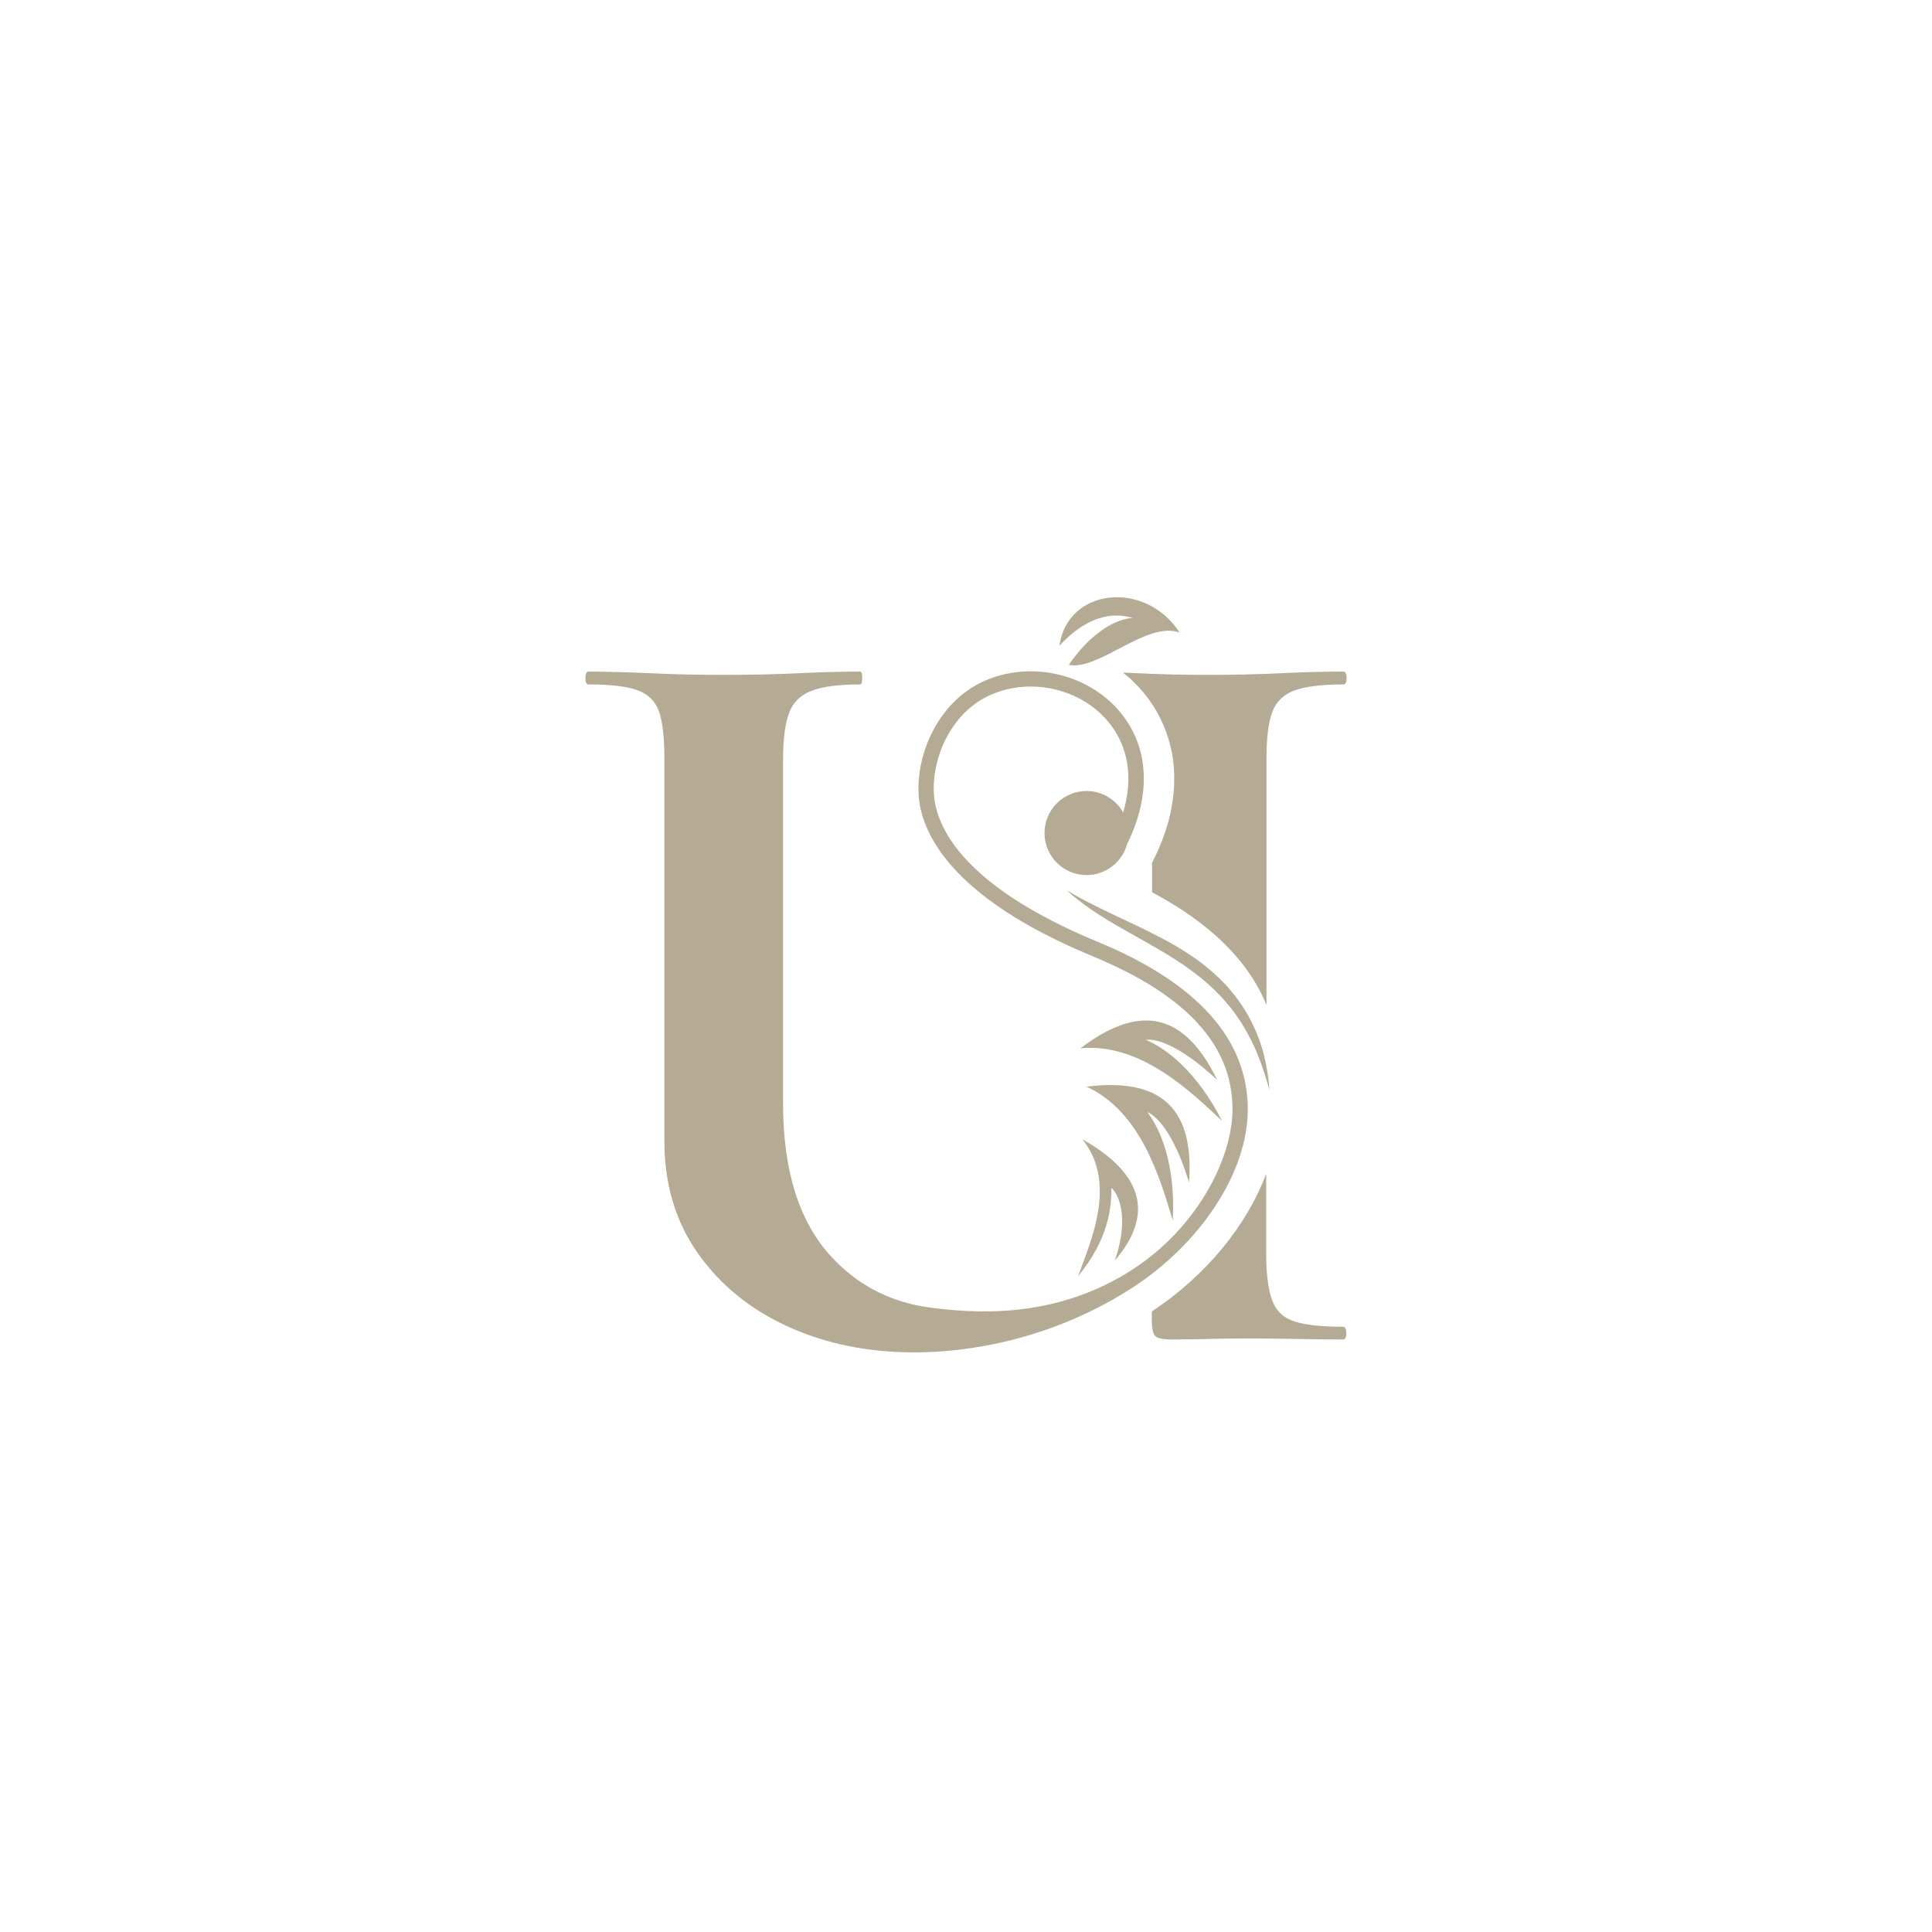 <?xml version="1.0" encoding="UTF-8"?> <svg xmlns="http://www.w3.org/2000/svg" xmlns:xlink="http://www.w3.org/1999/xlink" width="1080" zoomAndPan="magnify" viewBox="0 0 810 810" height="1080" preserveAspectRatio="xMidYMid meet" version="1.0"><defs><clipPath id="98125feb50"><path d="M 245.43 250 L 564.93 250 L 564.93 567 L 245.43 567 Z M 245.43 250 " clip-rule="nonzero"></path></clipPath></defs><g clip-path="url(#98125feb50)"><path fill="#b5aa93" d="M 444.148 270.734 C 447.562 246.5 480.078 243 494.586 265.188 C 480.59 260.281 460.746 281.234 448.117 278.758 C 456.863 265.828 467.531 259.387 474.957 259.086 C 465.867 256.312 455.117 258.832 444.148 270.734 Z M 465.91 498.086 C 468.598 499.793 473.848 510.203 467.363 528.512 C 486.605 506.152 474.914 489.594 453.793 477.648 C 468.641 496.125 457.078 520.789 452 535.039 C 464.887 519.422 466.082 505.766 465.91 498.086 Z M 498.512 495.738 C 500.988 461.559 483.535 452.129 455.543 455.586 C 478.711 466.254 486.562 494.844 491.684 511.656 C 492.922 488.145 486.477 473.293 481.016 466.254 C 484.43 467.578 491.898 474.148 498.512 495.738 Z M 510.289 452.727 C 495.312 421.875 475.469 422.473 452.98 439.5 C 478.371 437.109 499.492 457.934 512.336 469.922 C 501.625 448.973 488.613 439.328 480.375 435.957 C 484.047 435.402 493.773 437.367 510.289 452.727 Z M 523.133 465.102 C 523.133 435.746 502.012 412.148 460.32 394.91 C 402.715 371.098 392.516 346.094 391.578 333.293 C 390.426 317.801 398.961 297.535 417.012 290.621 C 433.438 284.305 452.77 289 464.117 301.973 C 473.035 312.211 475.297 325.824 470.902 340.633 C 467.875 335.254 462.113 331.629 455.543 331.629 C 445.812 331.629 437.918 339.523 437.918 349.25 C 437.918 358.98 445.812 366.875 455.543 366.875 C 463.648 366.875 470.477 361.367 472.523 353.945 C 482.98 332.738 481.742 312.469 468.941 297.746 C 455.883 282.812 433.566 277.395 414.707 284.648 C 393.754 292.711 383.855 315.969 385.176 333.762 C 386.246 348.012 397.082 375.664 457.848 400.797 C 464.289 403.484 470.223 406.258 475.598 409.16 C 503.207 424.18 516.73 442.57 516.73 465.059 C 516.73 486.055 501.242 516.562 471.586 534.27 C 440.82 552.664 409.031 551.043 387.184 547.797 C 371.949 545.195 359.105 538.281 348.695 527.059 C 335.082 512.426 328.297 490.918 328.297 462.543 L 328.297 318.742 C 328.297 310.078 329.109 303.508 330.773 299.027 C 332.395 294.547 335.551 291.43 340.203 289.641 C 344.812 287.848 351.637 286.949 360.598 286.949 C 361.195 286.949 361.496 286.055 361.496 284.262 C 361.496 282.469 361.195 281.574 360.598 281.574 C 353.133 281.574 344.555 281.789 334.824 282.258 C 325.098 282.727 314.602 282.941 303.25 282.941 C 292.496 282.941 282.34 282.727 272.781 282.258 C 263.223 281.832 254.562 281.574 246.797 281.574 C 245.855 281.574 245.43 282.469 245.43 284.262 C 245.43 286.055 245.855 286.949 246.754 286.949 C 256.012 286.949 262.883 287.762 267.363 289.426 C 271.844 291.09 274.832 294.078 276.324 298.387 C 277.816 302.738 278.543 309.227 278.543 317.887 L 278.543 478.289 C 278.543 496.508 283.238 512.254 292.668 525.566 C 302.098 538.879 314.684 549.078 330.516 556.246 C 346.348 563.414 363.969 567 383.387 567 C 406.043 567 441.16 561.625 474.828 539.82 C 502.652 521.812 523.133 492.113 523.133 465.102 Z M 563.117 556.246 C 554.156 556.246 547.371 555.523 542.719 554.027 C 538.066 552.535 534.953 549.547 533.332 545.066 C 531.668 540.586 530.855 534.016 530.855 525.352 L 530.855 492.07 C 522.793 513.746 505.723 534.742 482.895 549.848 L 482.895 553.09 C 482.895 556.973 483.406 559.363 484.473 560.258 C 485.496 561.152 487.844 561.582 491.43 561.582 C 497.402 561.582 502.566 561.496 506.875 561.367 C 511.184 561.238 516.648 561.152 523.219 561.152 C 530.684 561.152 537.555 561.238 543.828 561.367 C 550.102 561.539 556.5 561.582 563.117 561.582 C 564.012 561.582 564.438 560.684 564.438 558.891 C 564.438 557.145 563.969 556.246 563.117 556.246 Z M 470.816 282 C 471.414 282.469 472.055 282.984 472.652 283.496 C 472.824 283.621 472.953 283.75 473.121 283.879 C 473.633 284.305 474.148 284.773 474.617 285.246 C 474.914 285.543 475.215 285.84 475.512 286.141 C 475.852 286.48 476.238 286.867 476.578 287.207 C 477.262 287.891 477.902 288.613 478.543 289.34 C 479.055 289.938 479.566 290.535 480.078 291.176 C 480.25 291.391 480.418 291.602 480.59 291.859 C 480.887 292.242 481.23 292.668 481.527 293.055 C 481.742 293.309 481.914 293.609 482.082 293.863 C 482.34 294.246 482.594 294.59 482.852 294.973 C 483.066 295.273 483.234 295.57 483.449 295.871 C 483.66 296.211 483.918 296.551 484.133 296.938 C 484.344 297.277 484.516 297.574 484.688 297.918 C 484.898 298.258 485.07 298.602 485.285 298.941 C 485.453 299.281 485.668 299.625 485.84 299.965 C 486.008 300.309 486.18 300.648 486.352 300.945 C 486.52 301.332 486.691 301.672 486.863 302.055 C 487.031 302.398 487.16 302.695 487.332 303.039 C 487.504 303.422 487.672 303.805 487.844 304.191 C 487.973 304.488 488.102 304.832 488.227 305.129 C 488.398 305.512 488.527 305.941 488.695 306.324 C 488.824 306.621 488.953 306.965 489.039 307.262 C 489.168 307.688 489.336 308.117 489.465 308.5 C 489.551 308.797 489.68 309.098 489.766 309.395 C 489.891 309.824 490.02 310.25 490.148 310.719 C 490.234 311.016 490.32 311.316 490.402 311.613 C 490.531 312.086 490.617 312.512 490.746 312.98 C 490.832 313.277 490.875 313.578 490.957 313.832 C 491.043 314.305 491.172 314.773 491.258 315.242 C 491.301 315.539 491.387 315.797 491.43 316.094 C 491.512 316.566 491.598 317.078 491.641 317.547 C 491.684 317.801 491.727 318.102 491.77 318.355 C 491.855 318.867 491.898 319.383 491.941 319.895 C 491.984 320.148 491.984 320.406 492.027 320.66 C 492.066 321.172 492.109 321.727 492.152 322.238 C 492.152 322.496 492.195 322.75 492.195 323.008 C 492.238 323.562 492.238 324.074 492.281 324.629 C 492.281 324.887 492.281 325.098 492.281 325.355 C 492.281 325.91 492.281 326.465 492.281 327.02 C 492.281 327.23 492.281 327.488 492.281 327.703 C 492.281 328.258 492.238 328.855 492.238 329.453 C 492.238 329.664 492.238 329.879 492.195 330.09 C 492.152 330.688 492.109 331.285 492.066 331.883 C 492.066 332.098 492.027 332.309 492.027 332.48 C 491.984 333.078 491.898 333.719 491.812 334.316 C 491.77 334.488 491.77 334.699 491.727 334.871 C 491.641 335.512 491.555 336.109 491.473 336.746 C 491.43 336.918 491.43 337.09 491.387 337.262 C 491.258 337.898 491.172 338.539 491.043 339.18 C 491 339.352 490.957 339.523 490.957 339.648 C 490.832 340.332 490.66 340.973 490.531 341.656 C 490.488 341.781 490.445 341.953 490.445 342.082 C 490.277 342.766 490.105 343.445 489.934 344.129 C 489.891 344.258 489.848 344.387 489.809 344.516 C 489.637 345.195 489.422 345.922 489.211 346.605 C 489.168 346.734 489.125 346.859 489.082 346.945 C 488.867 347.672 488.613 348.398 488.398 349.078 C 488.355 349.164 488.312 349.293 488.312 349.379 C 488.059 350.105 487.801 350.828 487.504 351.598 C 487.461 351.684 487.418 351.77 487.418 351.852 C 487.117 352.621 486.82 353.348 486.52 354.113 C 486.477 354.199 486.477 354.242 486.438 354.328 C 486.137 355.098 485.797 355.863 485.453 356.633 C 485.453 356.676 485.41 356.719 485.41 356.762 C 485.07 357.527 484.688 358.34 484.301 359.109 C 484.301 359.148 484.258 359.148 484.258 359.191 C 483.875 360.004 483.449 360.812 483.023 361.625 L 483.023 374.086 C 507.344 387.016 523.391 402.801 530.984 421.363 L 530.984 317.887 C 530.984 309.227 531.793 302.738 533.461 298.387 C 535.082 294.078 538.238 291.09 542.848 289.426 C 547.457 287.805 554.281 286.949 563.242 286.949 C 564.141 286.949 564.566 286.055 564.566 284.262 C 564.566 282.469 564.098 281.574 563.242 281.574 C 555.477 281.574 546.73 281.789 537.043 282.258 C 527.312 282.727 517.117 282.941 506.363 282.941 C 496.207 282.941 486.438 282.727 477.004 282.258 C 474.785 282.129 472.824 282.043 470.816 282 Z M 523.816 426.742 C 521.297 422.004 518.098 417.652 514.555 413.598 C 510.93 409.629 506.875 406.09 502.609 402.887 C 498.297 399.773 493.773 396.957 489.168 394.438 C 484.516 391.965 479.863 389.617 475.129 387.398 C 465.699 382.918 456.309 378.734 447.348 373.316 C 455.031 380.441 464.246 385.82 473.293 390.941 C 477.816 393.543 482.383 395.977 486.777 398.621 C 491.215 401.223 495.523 403.953 499.578 406.984 C 507.77 412.914 514.941 420.168 520.359 428.703 C 523.047 432.973 525.438 437.492 527.312 442.273 C 529.277 447.008 530.77 451.961 532.223 456.996 C 531.879 451.789 531.027 446.582 529.703 441.461 C 528.34 436.469 526.375 431.477 523.816 426.742 Z M 523.816 426.742 " fill-opacity="1" fill-rule="nonzero"></path></g></svg> 